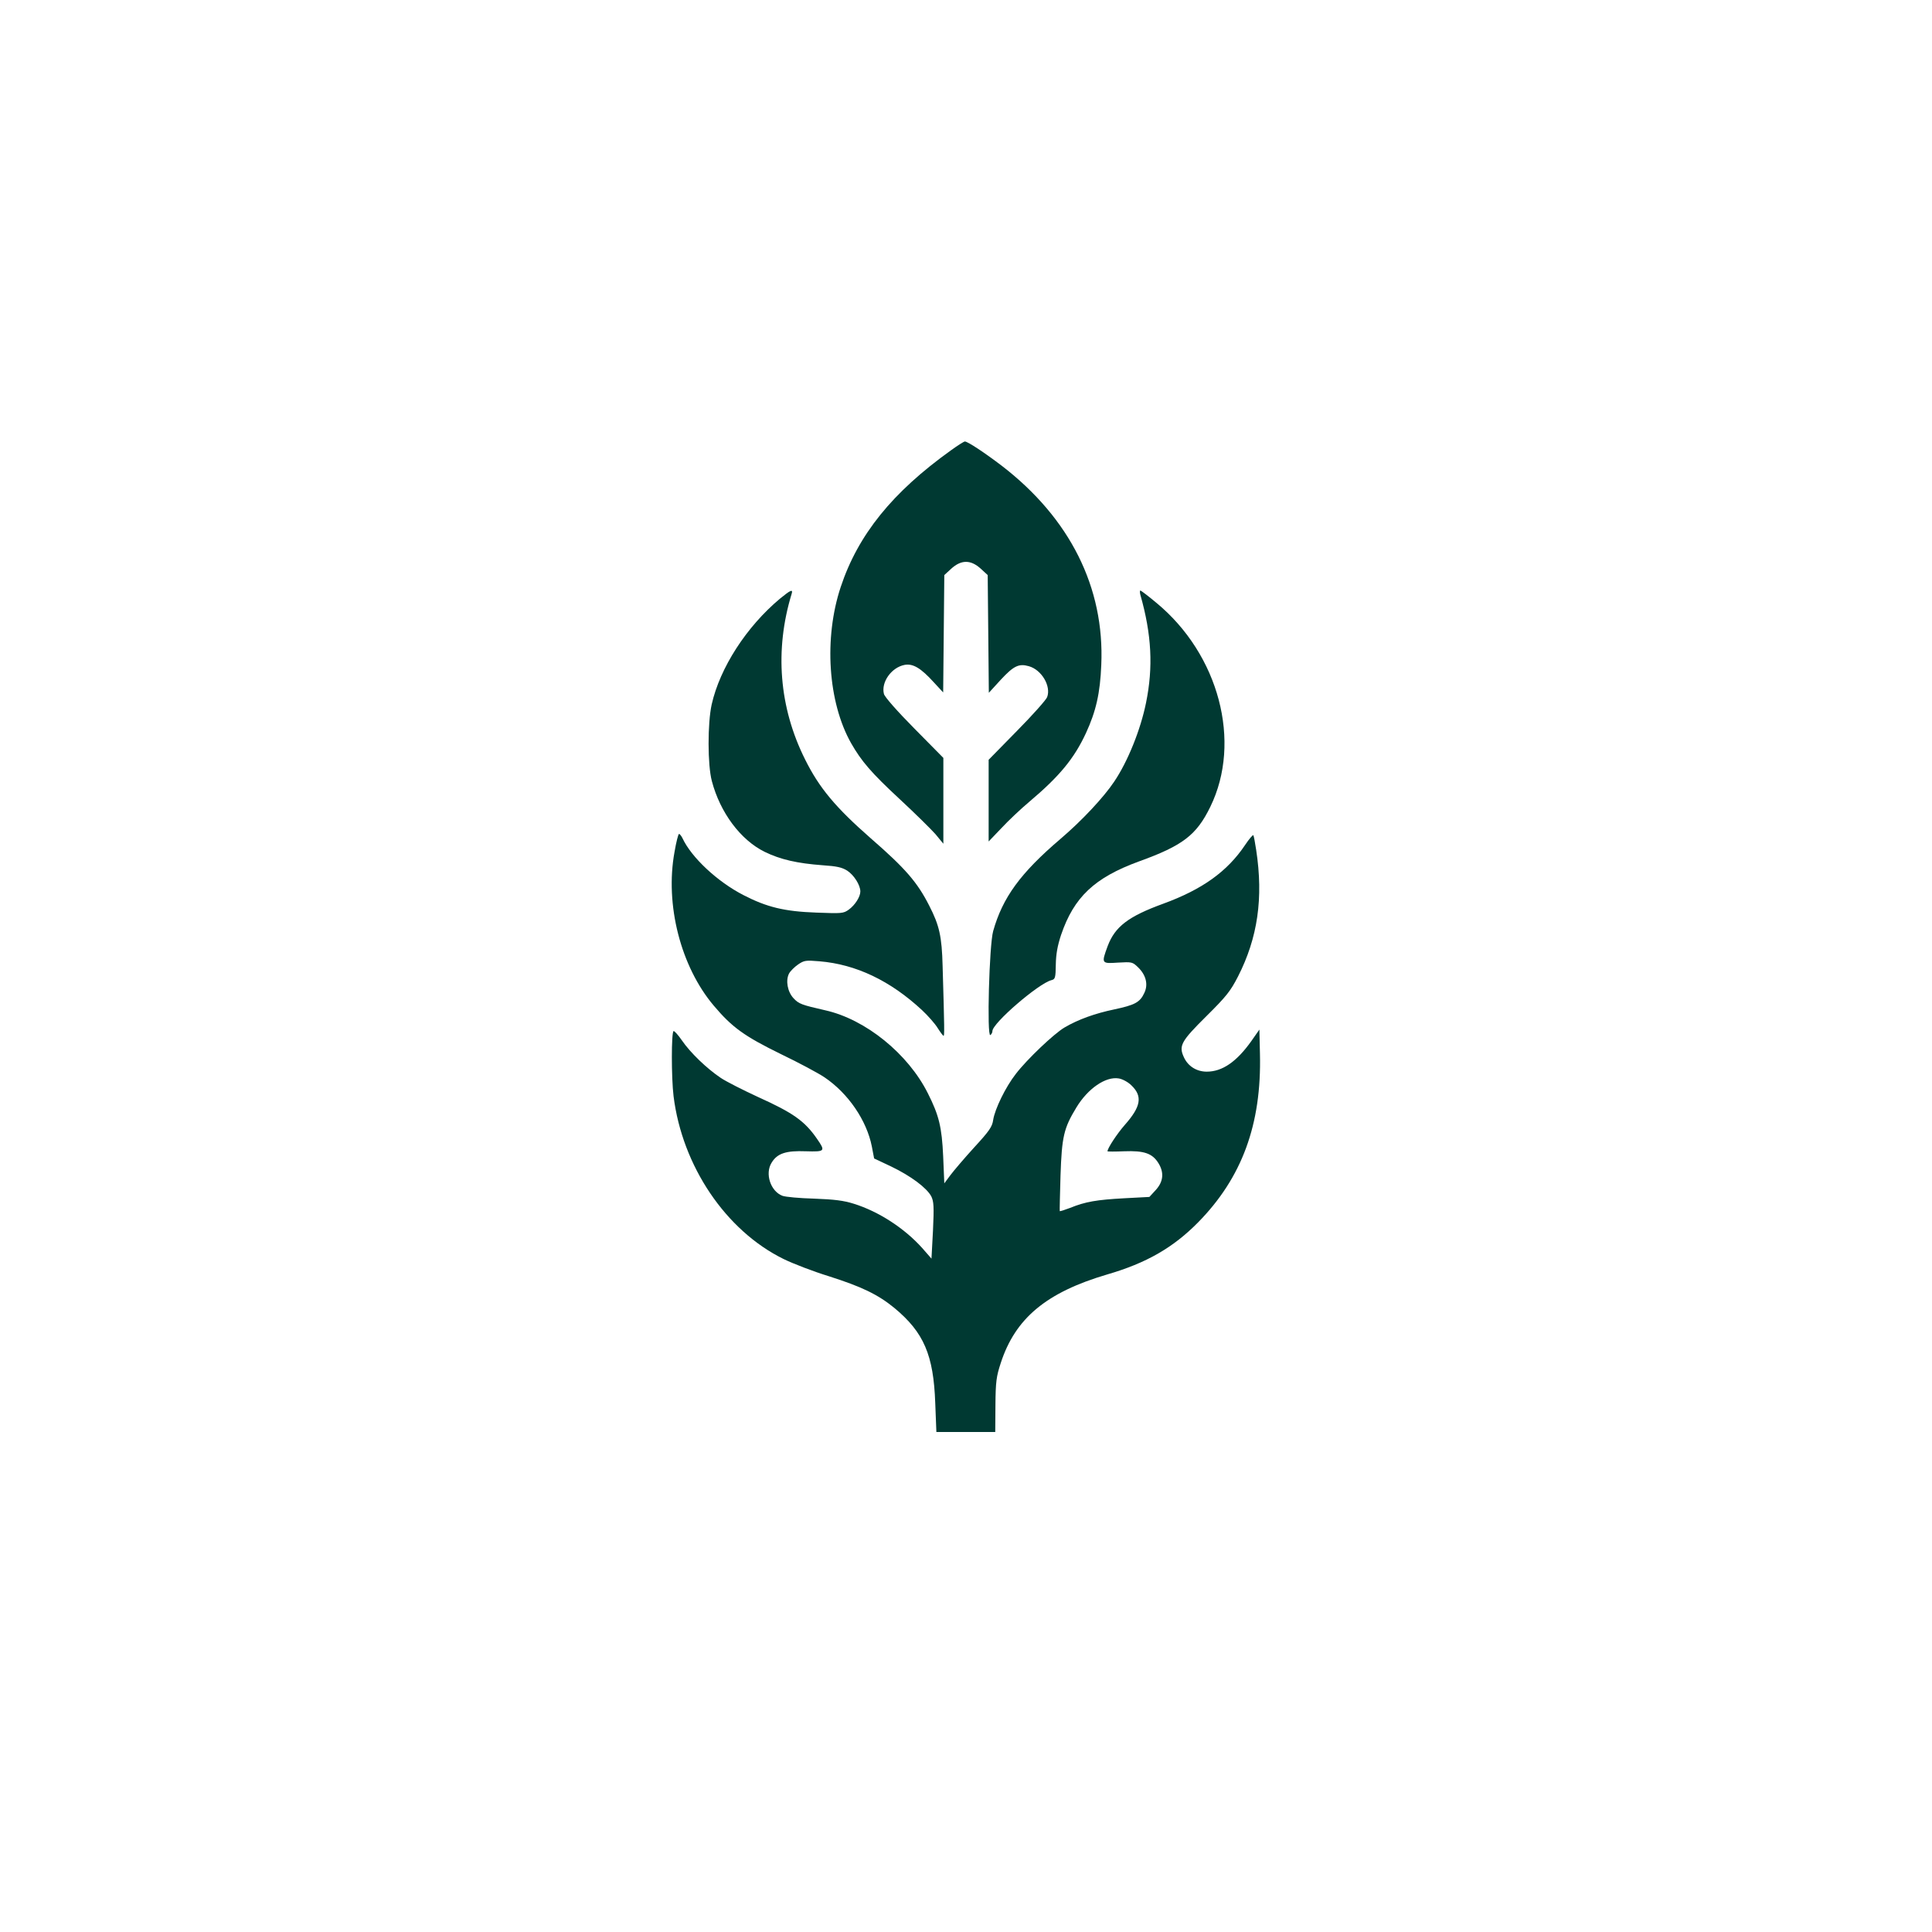 <?xml version="1.0" standalone="no"?>
<!DOCTYPE svg PUBLIC "-//W3C//DTD SVG 20010904//EN"
 "http://www.w3.org/TR/2001/REC-SVG-20010904/DTD/svg10.dtd">
<svg version="1.0" xmlns="http://www.w3.org/2000/svg"
 width="1024pt" height="1024pt" viewBox="0 0 1024 1024"
 preserveAspectRatio="xMidYMid meet">

<g transform="translate(0,1024) scale(0.1,-0.1)"
fill="#003932" stroke="none">
<path d="M5040 7853 c-310 -222 -492 -447 -584 -724 -90 -271 -68 -610 55
-828 55 -96 106 -156 257 -296 81 -75 166 -159 190 -186 l42 -51 0 228 0 227
-154 156 c-91 92 -157 167 -161 183 -16 62 40 141 110 154 44 8 86 -17 154
-92 l50 -54 3 311 3 311 37 34 c53 48 103 48 156 0 l37 -34 3 -312 3 -312 64
70 c68 73 95 86 148 71 68 -19 119 -106 97 -164 -5 -14 -77 -95 -160 -179
l-150 -153 0 -217 0 -216 68 71 c37 40 103 102 147 139 160 135 238 229 301
365 53 115 75 211 81 361 18 410 -166 777 -527 1055 -92 70 -181 129 -196 129
-5 0 -38 -21 -74 -47z"/>
<path d="M4134 7067 c-178 -149 -318 -366 -362 -561 -22 -100 -22 -320 1 -406
44 -167 152 -312 280 -375 84 -41 173 -61 307 -71 75 -5 103 -11 131 -29 35
-23 69 -76 69 -110 0 -28 -28 -72 -61 -96 -29 -21 -38 -21 -172 -16 -170 6
-263 29 -387 93 -138 71 -276 200 -323 302 -6 12 -14 22 -18 22 -4 0 -15 -43
-24 -96 -51 -279 33 -607 208 -814 97 -115 162 -162 356 -257 96 -46 200 -102
231 -123 126 -85 224 -229 251 -367 l12 -63 91 -43 c104 -50 188 -113 212
-158 13 -27 15 -53 9 -181 l-8 -149 -49 56 c-94 105 -231 194 -363 235 -54 17
-103 23 -210 27 -77 2 -152 9 -168 15 -63 24 -94 118 -57 176 30 49 76 64 181
60 102 -3 105 0 60 65 -66 96 -128 139 -314 223 -78 36 -167 81 -197 101 -73
49 -161 133 -206 199 -20 29 -40 51 -44 49 -12 -7 -12 -246 0 -345 46 -370
276 -712 583 -863 51 -25 158 -66 239 -91 176 -56 261 -97 349 -169 155 -129
207 -248 216 -504 l6 -153 156 0 156 0 1 143 c1 124 5 152 28 222 77 238 242
375 564 470 207 60 350 142 482 276 233 237 337 520 328 893 l-3 129 -42 -60
c-78 -110 -154 -163 -237 -163 -53 0 -98 28 -120 74 -30 63 -17 86 118 220
106 105 128 133 168 211 104 204 135 415 96 670 -6 39 -12 73 -15 78 -2 4 -22
-19 -44 -52 -94 -140 -226 -235 -434 -311 -184 -67 -255 -121 -294 -224 -34
-93 -34 -94 55 -88 72 4 76 4 105 -24 43 -41 56 -92 34 -137 -23 -50 -51 -64
-159 -87 -101 -21 -191 -53 -264 -96 -56 -33 -199 -169 -258 -246 -54 -69
-111 -186 -120 -244 -5 -36 -20 -58 -101 -146 -52 -57 -108 -123 -126 -147
l-32 -43 -6 143 c-7 155 -22 217 -81 334 -105 210 -330 392 -543 440 -127 29
-141 34 -169 64 -32 34 -43 94 -24 131 7 13 29 35 48 48 32 22 41 23 113 17
194 -16 376 -103 544 -259 32 -30 69 -72 83 -95 14 -22 28 -41 31 -41 5 0 5
35 -5 370 -4 156 -17 215 -71 320 -63 124 -126 197 -310 357 -187 164 -273
267 -348 418 -138 276 -162 580 -71 878 8 26 -6 20 -62 -26z m1862 -2579 c61
-58 52 -113 -35 -211 -41 -47 -91 -123 -91 -139 0 -2 40 -2 89 0 105 4 149
-11 181 -63 31 -50 26 -98 -14 -142 l-34 -37 -133 -7 c-146 -8 -206 -18 -287
-51 -29 -11 -54 -19 -55 -17 -1 2 1 87 4 189 7 205 17 250 84 360 61 101 156
166 225 154 19 -3 49 -19 66 -36z"/>
<path d="M6044 7088 c60 -211 69 -384 30 -574 -29 -142 -96 -309 -168 -416
-56 -84 -172 -208 -286 -305 -211 -180 -306 -310 -356 -488 -21 -74 -34 -562
-15 -551 6 4 11 13 11 21 0 42 245 253 313 270 20 5 22 13 23 83 1 55 9 100
28 157 68 200 177 303 412 389 233 84 306 140 379 290 168 344 46 807 -286
1081 -43 36 -81 65 -85 65 -3 0 -3 -10 0 -22z"/>
</g>
</svg>
